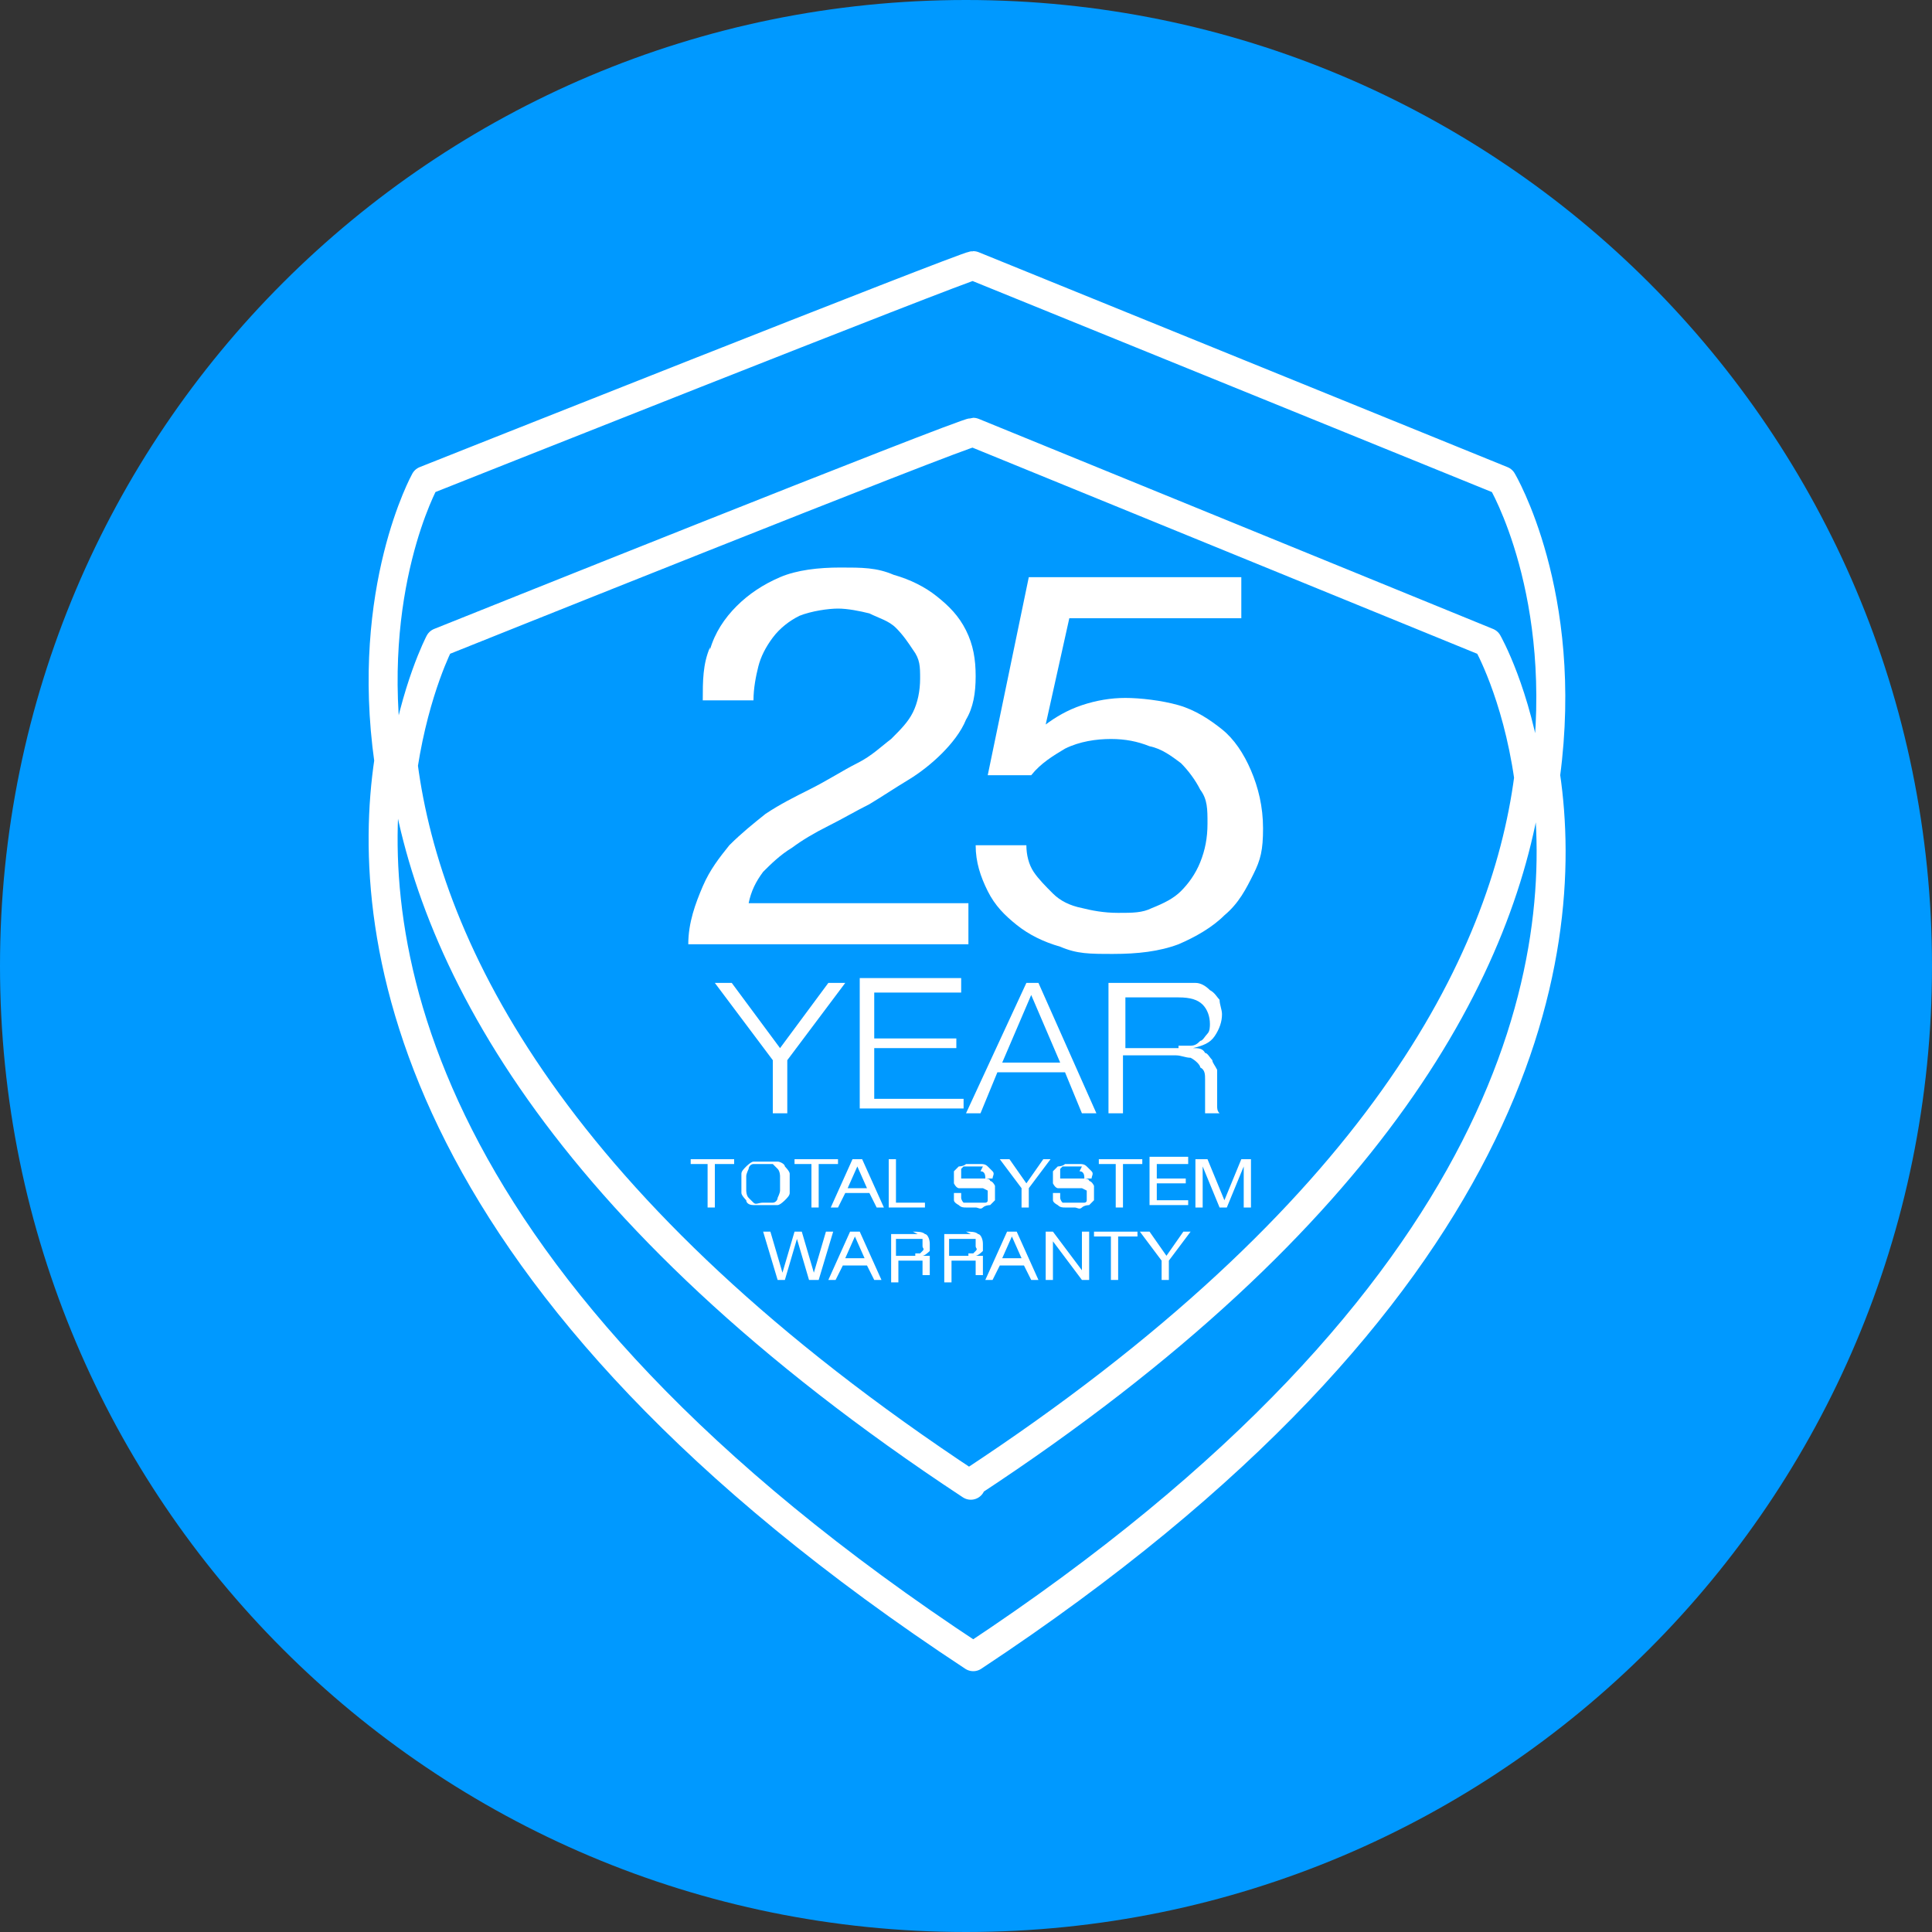 <?xml version="1.0" encoding="UTF-8"?>
<svg id="Layer_1" xmlns="http://www.w3.org/2000/svg" version="1.1" viewBox="0 0 80 80">
  <rect x="0" y="0" width="80" height="80" fill="#333333" stroke="none"/>
  <!-- Generator: Adobe Illustrator 29.1.0, SVG Export Plug-In . SVG Version: 2.1.0 Build 142)  -->
  <defs>
    <style>
      .st0 {
        fill: #09f;
      }

      .st1 {
        fill: #fff;
      }

      .st2 {
        fill: none;
        fill-rule: evenodd;
        stroke: #fff;
        stroke-linejoin: round;
        stroke-width: 1.2px;
      }
    </style>
  </defs>
  <path class="st0" d="M40,0h0C62.1,0,80,17.9,80,40h0c0,22.1-17.9,40-40,40h0C17.9,80,0,62.1,0,40h0C0,17.9,17.9,0,40,0Z"/>
  <g>
    <path class="st2" d="M64,32.1c1-7.5-1.8-12.2-1.8-12.2l-21.9-8.9c-.3,0-22.7,8.9-22.7,8.9,0,0-2.5,4.5-1.5,11.6-1.1,7.4.8,21.7,24.2,37.1h0c22.7-15,24.8-29,23.7-36.5ZM40.2,61.5h0c-17.3-11.4-22.5-22.2-23.5-29.8.5-3.2,1.5-5.1,1.5-5.1,0,0,21.7-8.7,22.1-8.7l21.3,8.7s1.2,2.1,1.7,5.6c-1,7.6-6.2,18.1-23.1,29.2Z"/>
    <g>
      <path class="st1" d="M29.4,26.9c.2-.7.6-1.3,1.1-1.8.5-.5,1.1-.9,1.8-1.2.7-.3,1.6-.4,2.5-.4s1.5,0,2.2.3c.7.2,1.3.5,1.8.9.5.4.9.8,1.2,1.4.3.6.4,1.2.4,1.9s-.1,1.3-.4,1.8c-.2.5-.6,1-1,1.4-.4.4-.9.8-1.4,1.1-.5.3-1.1.7-1.6,1-.6.3-1.1.6-1.7.9-.6.3-1.1.6-1.5.9-.5.3-.9.7-1.2,1-.3.4-.5.8-.6,1.3h9.1v1.7h-11.6c0-.9.3-1.7.6-2.4.3-.7.7-1.2,1.1-1.7.5-.5,1-.9,1.5-1.3.6-.4,1.2-.7,1.8-1,.8-.4,1.4-.8,2-1.1.6-.3,1-.7,1.4-1,.4-.4.7-.7.9-1.1.2-.4.3-.9.3-1.4s0-.8-.3-1.2c-.2-.3-.4-.6-.7-.9-.3-.3-.7-.4-1.1-.6-.4-.1-.9-.2-1.3-.2s-1.1.1-1.6.3c-.4.2-.8.5-1.1.9-.3.4-.5.8-.6,1.2s-.2.9-.2,1.4h-2.1c0-.8,0-1.5.3-2.2Z"/>
      <path class="st1" d="M44.3,25.5l-1,4.5h0c.4-.3.9-.6,1.5-.8.6-.2,1.2-.3,1.8-.3s1.5.1,2.2.3,1.3.6,1.8,1c.5.4.9,1,1.2,1.7.3.7.5,1.5.5,2.4s-.1,1.3-.4,1.9c-.3.6-.6,1.2-1.2,1.7-.5.5-1.2.9-1.9,1.2-.8.3-1.7.4-2.7.4s-1.5,0-2.2-.3c-.7-.2-1.3-.5-1.8-.9-.5-.4-.9-.8-1.2-1.4-.3-.6-.5-1.2-.5-1.9h2.1c0,.4.1.8.3,1.1.2.3.5.6.8.9.3.3.7.5,1.2.6.4.1.9.2,1.5.2s1,0,1.4-.2c.5-.2.9-.4,1.2-.7.3-.3.6-.7.8-1.2.2-.5.3-1,.3-1.6s0-1-.3-1.4c-.2-.4-.5-.8-.8-1.1-.4-.3-.8-.6-1.3-.7-.5-.2-1-.3-1.6-.3s-1.3.1-1.9.4c-.5.3-1,.6-1.4,1.1h-1.8c0,0,1.7-8.2,1.7-8.2h8.8v1.7h-7.2Z"/>
      <path class="st1" d="M29.6,40.7h.7l2,2.7,2-2.7h.7l-2.4,3.2v2.2h-.6v-2.2l-2.4-3.2Z"/>
      <path class="st1" d="M39.8,40.7v.4h-3.6v1.9h3.4v.4h-3.4v2.1h3.7v.4h-4.3v-5.4h4.2Z"/>
      <path class="st1" d="M43,40.7l2.4,5.4h-.6l-.7-1.7h-2.8l-.7,1.7h-.6l2.5-5.4h.7ZM43.9,44l-1.2-2.8-1.2,2.8h2.4Z"/>
      <path class="st1" d="M48.8,40.7c.3,0,.5,0,.7,0,.2,0,.4.1.6.3.2.1.3.3.4.4,0,.2.1.4.1.6,0,.3-.1.6-.3.9-.2.3-.5.4-.9.5h0c.2,0,.4,0,.5.2.1,0,.2.2.3.3,0,.1.1.2.2.4,0,.1,0,.3,0,.4,0,0,0,.2,0,.3,0,.1,0,.3,0,.4,0,.1,0,.3,0,.4,0,.1,0,.2.1.3h-.6c0,0,0-.1,0-.2,0,0,0-.1,0-.2,0,0,0-.2,0-.2,0,0,0-.1,0-.2,0-.2,0-.4,0-.6,0-.2,0-.4-.2-.5,0-.1-.2-.3-.4-.4-.2,0-.4-.1-.6-.1h-2.2v2.4h-.6v-5.4h2.8ZM48.8,43.3c.2,0,.3,0,.5,0,.2,0,.3-.1.4-.2.1,0,.2-.2.3-.3s.1-.3.1-.4c0-.3-.1-.6-.3-.8-.2-.2-.5-.3-1-.3h-2.2v2.1h2.2Z"/>
      <path class="st1" d="M28.6,48.2v-.2h1.8v.2h-.8v1.8h-.3v-1.8h-.8Z"/>
      <path class="st1" d="M30.7,48.6c0-.1.1-.2.2-.3,0,0,.2-.2.3-.2s.3,0,.5,0,.3,0,.5,0c.1,0,.3.1.3.2,0,0,.2.2.2.3,0,.1,0,.3,0,.4s0,.3,0,.4c0,.1-.1.2-.2.3,0,0-.2.2-.3.2-.1,0-.3,0-.5,0s-.3,0-.5,0-.3-.1-.3-.2c0,0-.2-.2-.2-.3s0-.3,0-.4,0-.3,0-.4ZM30.9,49.3c0,0,0,.2.1.3,0,0,.1.1.2.2s.2,0,.4,0,.3,0,.4,0,.2-.1.2-.2c0,0,.1-.2.1-.3,0,0,0-.2,0-.3s0-.2,0-.3c0,0,0-.2-.1-.3,0,0-.1-.1-.2-.2-.1,0-.2,0-.4,0s-.3,0-.4,0c-.1,0-.2.1-.2.2,0,0-.1.2-.1.3,0,0,0,.2,0,.3s0,.2,0,.3Z"/>
      <path class="st1" d="M32.9,48.2v-.2h1.8v.2h-.8v1.8h-.3v-1.8h-.8Z"/>
      <path class="st1" d="M35.7,48l.9,2h-.3l-.3-.6h-1l-.3.6h-.3l.9-2h.3ZM35.9,49.2l-.4-.9h0l-.4.9h.8Z"/>
      <path class="st1" d="M37.1,48v1.8h1.2v.2h-1.5v-2h.3Z"/>
      <path class="st1" d="M40.7,48.3c-.1,0-.2,0-.4,0s-.1,0-.2,0c0,0-.1,0-.2,0,0,0,0,0-.1.1,0,0,0,.1,0,.2s0,.1,0,.2c0,0,0,0,.2,0,0,0,.1,0,.2,0,0,0,.2,0,.3,0,0,0,.2,0,.3,0,0,0,.2,0,.2.1,0,0,.1,0,.2.2,0,0,0,.1,0,.3s0,.2,0,.3c0,0-.1.1-.2.2,0,0-.2,0-.3.1s-.2,0-.3,0-.3,0-.4,0c-.1,0-.2,0-.3-.1,0,0-.2-.1-.2-.2,0,0,0-.2,0-.3h.3c0,0,0,.2,0,.2,0,0,0,.1.1.2,0,0,.1,0,.2,0,0,0,.2,0,.3,0s.1,0,.2,0,.1,0,.2,0c0,0,.1,0,.1-.1,0,0,0-.1,0-.2s0-.1,0-.2c0,0,0,0-.2-.1,0,0-.1,0-.2,0,0,0-.2,0-.3,0,0,0-.2,0-.3,0,0,0-.2,0-.2,0s-.1,0-.2-.2c0,0,0-.1,0-.2s0-.2,0-.3c0,0,.1-.1.2-.2,0,0,.2,0,.3-.1.1,0,.2,0,.3,0s.2,0,.3,0c.1,0,.2,0,.3.1s.1.1.2.2,0,.2,0,.3h-.3c0-.1,0-.3-.2-.3Z"/>
      <path class="st1" d="M42.6,50h-.3v-.8l-.9-1.2h.4l.7,1,.7-1h.3l-.9,1.2v.8Z"/>
      <path class="st1" d="M44.8,48.3c-.1,0-.2,0-.4,0s-.1,0-.2,0c0,0-.1,0-.2,0,0,0,0,0-.1.1,0,0,0,.1,0,.2s0,.1,0,.2c0,0,0,0,.2,0,0,0,.1,0,.2,0,0,0,.2,0,.3,0,0,0,.2,0,.3,0,0,0,.2,0,.2.1,0,0,.1,0,.2.2,0,0,0,.1,0,.3s0,.2,0,.3c0,0-.1.1-.2.2,0,0-.2,0-.3.1s-.2,0-.3,0-.3,0-.4,0c-.1,0-.2,0-.3-.1,0,0-.2-.1-.2-.2,0,0,0-.2,0-.3h.3c0,0,0,.2,0,.2,0,0,0,.1.1.2,0,0,.1,0,.2,0,0,0,.2,0,.3,0s.1,0,.2,0,.1,0,.2,0c0,0,.1,0,.1-.1,0,0,0-.1,0-.2s0-.1,0-.2c0,0,0,0-.2-.1,0,0-.1,0-.2,0,0,0-.2,0-.3,0,0,0-.2,0-.3,0,0,0-.2,0-.2,0s-.1,0-.2-.2c0,0,0-.1,0-.2s0-.2,0-.3c0,0,.1-.1.2-.2,0,0,.2,0,.3-.1.1,0,.2,0,.3,0s.2,0,.3,0c.1,0,.2,0,.3.1s.1.1.2.2,0,.2,0,.3h-.3c0-.1,0-.3-.2-.3Z"/>
      <path class="st1" d="M45.5,48.2v-.2h1.8v.2h-.8v1.8h-.3v-1.8h-.8Z"/>
      <path class="st1" d="M49.2,48v.2h-1.3v.6h1.2v.2h-1.2v.7h1.3v.2h-1.6v-2h1.6Z"/>
      <path class="st1" d="M50,48l.7,1.7.7-1.7h.4v2h-.3v-1.7h0l-.7,1.7h-.3l-.7-1.7h0v1.7h-.3v-2h.4Z"/>
      <path class="st1" d="M33.5,53l-.5-1.7h0l-.5,1.7h-.3l-.6-2h.3l.5,1.7h0l.5-1.7h.3l.5,1.7h0l.5-1.7h.3l-.6,2h-.3Z"/>
      <path class="st1" d="M35.6,51l.9,2h-.3l-.3-.6h-1l-.3.6h-.3l.9-2h.3ZM35.8,52.1l-.4-.9h0l-.4.9h.8Z"/>
      <path class="st1" d="M37.8,51c.2,0,.4,0,.5.1.1,0,.2.2.2.4s0,.2,0,.3c0,0-.2.2-.3.2h0c0,0,.1,0,.2,0,0,0,0,0,.1,0,0,0,0,0,0,.1,0,0,0,0,0,.1,0,0,0,0,0,.2,0,0,0,.1,0,.2,0,0,0,0,0,.1s0,0,0,.1h-.3s0,0,0,0c0,0,0,0,0-.1,0,0,0,0,0-.1s0-.1,0-.2c0,0,0,0,0-.1,0,0,0,0,0-.1,0,0,0,0-.1,0,0,0-.1,0-.2,0h-.7v.9h-.3v-2h1.1ZM37.9,51.9c0,0,.1,0,.2,0,0,0,0,0,.1-.1s0-.1,0-.2,0-.2,0-.3c0,0-.2,0-.3,0h-.8v.7h.6c0,0,.1,0,.2,0Z"/>
      <path class="st1" d="M40,51c.2,0,.4,0,.5.1.1,0,.2.2.2.4s0,.2,0,.3c0,0-.2.2-.3.2h0c0,0,.1,0,.2,0,0,0,0,0,.1,0,0,0,0,0,0,.1,0,0,0,0,0,.1,0,0,0,0,0,.2,0,0,0,.1,0,.2,0,0,0,0,0,.1s0,0,0,.1h-.3s0,0,0,0c0,0,0,0,0-.1,0,0,0,0,0-.1s0-.1,0-.2c0,0,0,0,0-.1,0,0,0,0,0-.1,0,0,0,0-.1,0,0,0-.1,0-.2,0h-.7v.9h-.3v-2h1.1ZM40.1,51.9c0,0,.1,0,.2,0,0,0,0,0,.1-.1s0-.1,0-.2,0-.2,0-.3c0,0-.2,0-.3,0h-.8v.7h.6c0,0,.1,0,.2,0Z"/>
      <path class="st1" d="M42.1,51l.9,2h-.3l-.3-.6h-1l-.3.6h-.3l.9-2h.3ZM42.3,52.1l-.4-.9h0l-.4.9h.8Z"/>
      <path class="st1" d="M43.6,51l1.2,1.6h0v-1.6h.3v2h-.3l-1.2-1.6h0v1.6h-.3v-2h.3Z"/>
      <path class="st1" d="M45.3,51.2v-.2h1.8v.2h-.8v1.8h-.3v-1.8h-.8Z"/>
      <path class="st1" d="M48.4,53h-.3v-.8l-.9-1.2h.4l.7,1,.7-1h.3l-.9,1.2v.8Z"/>
    </g>
  </g>
</svg>